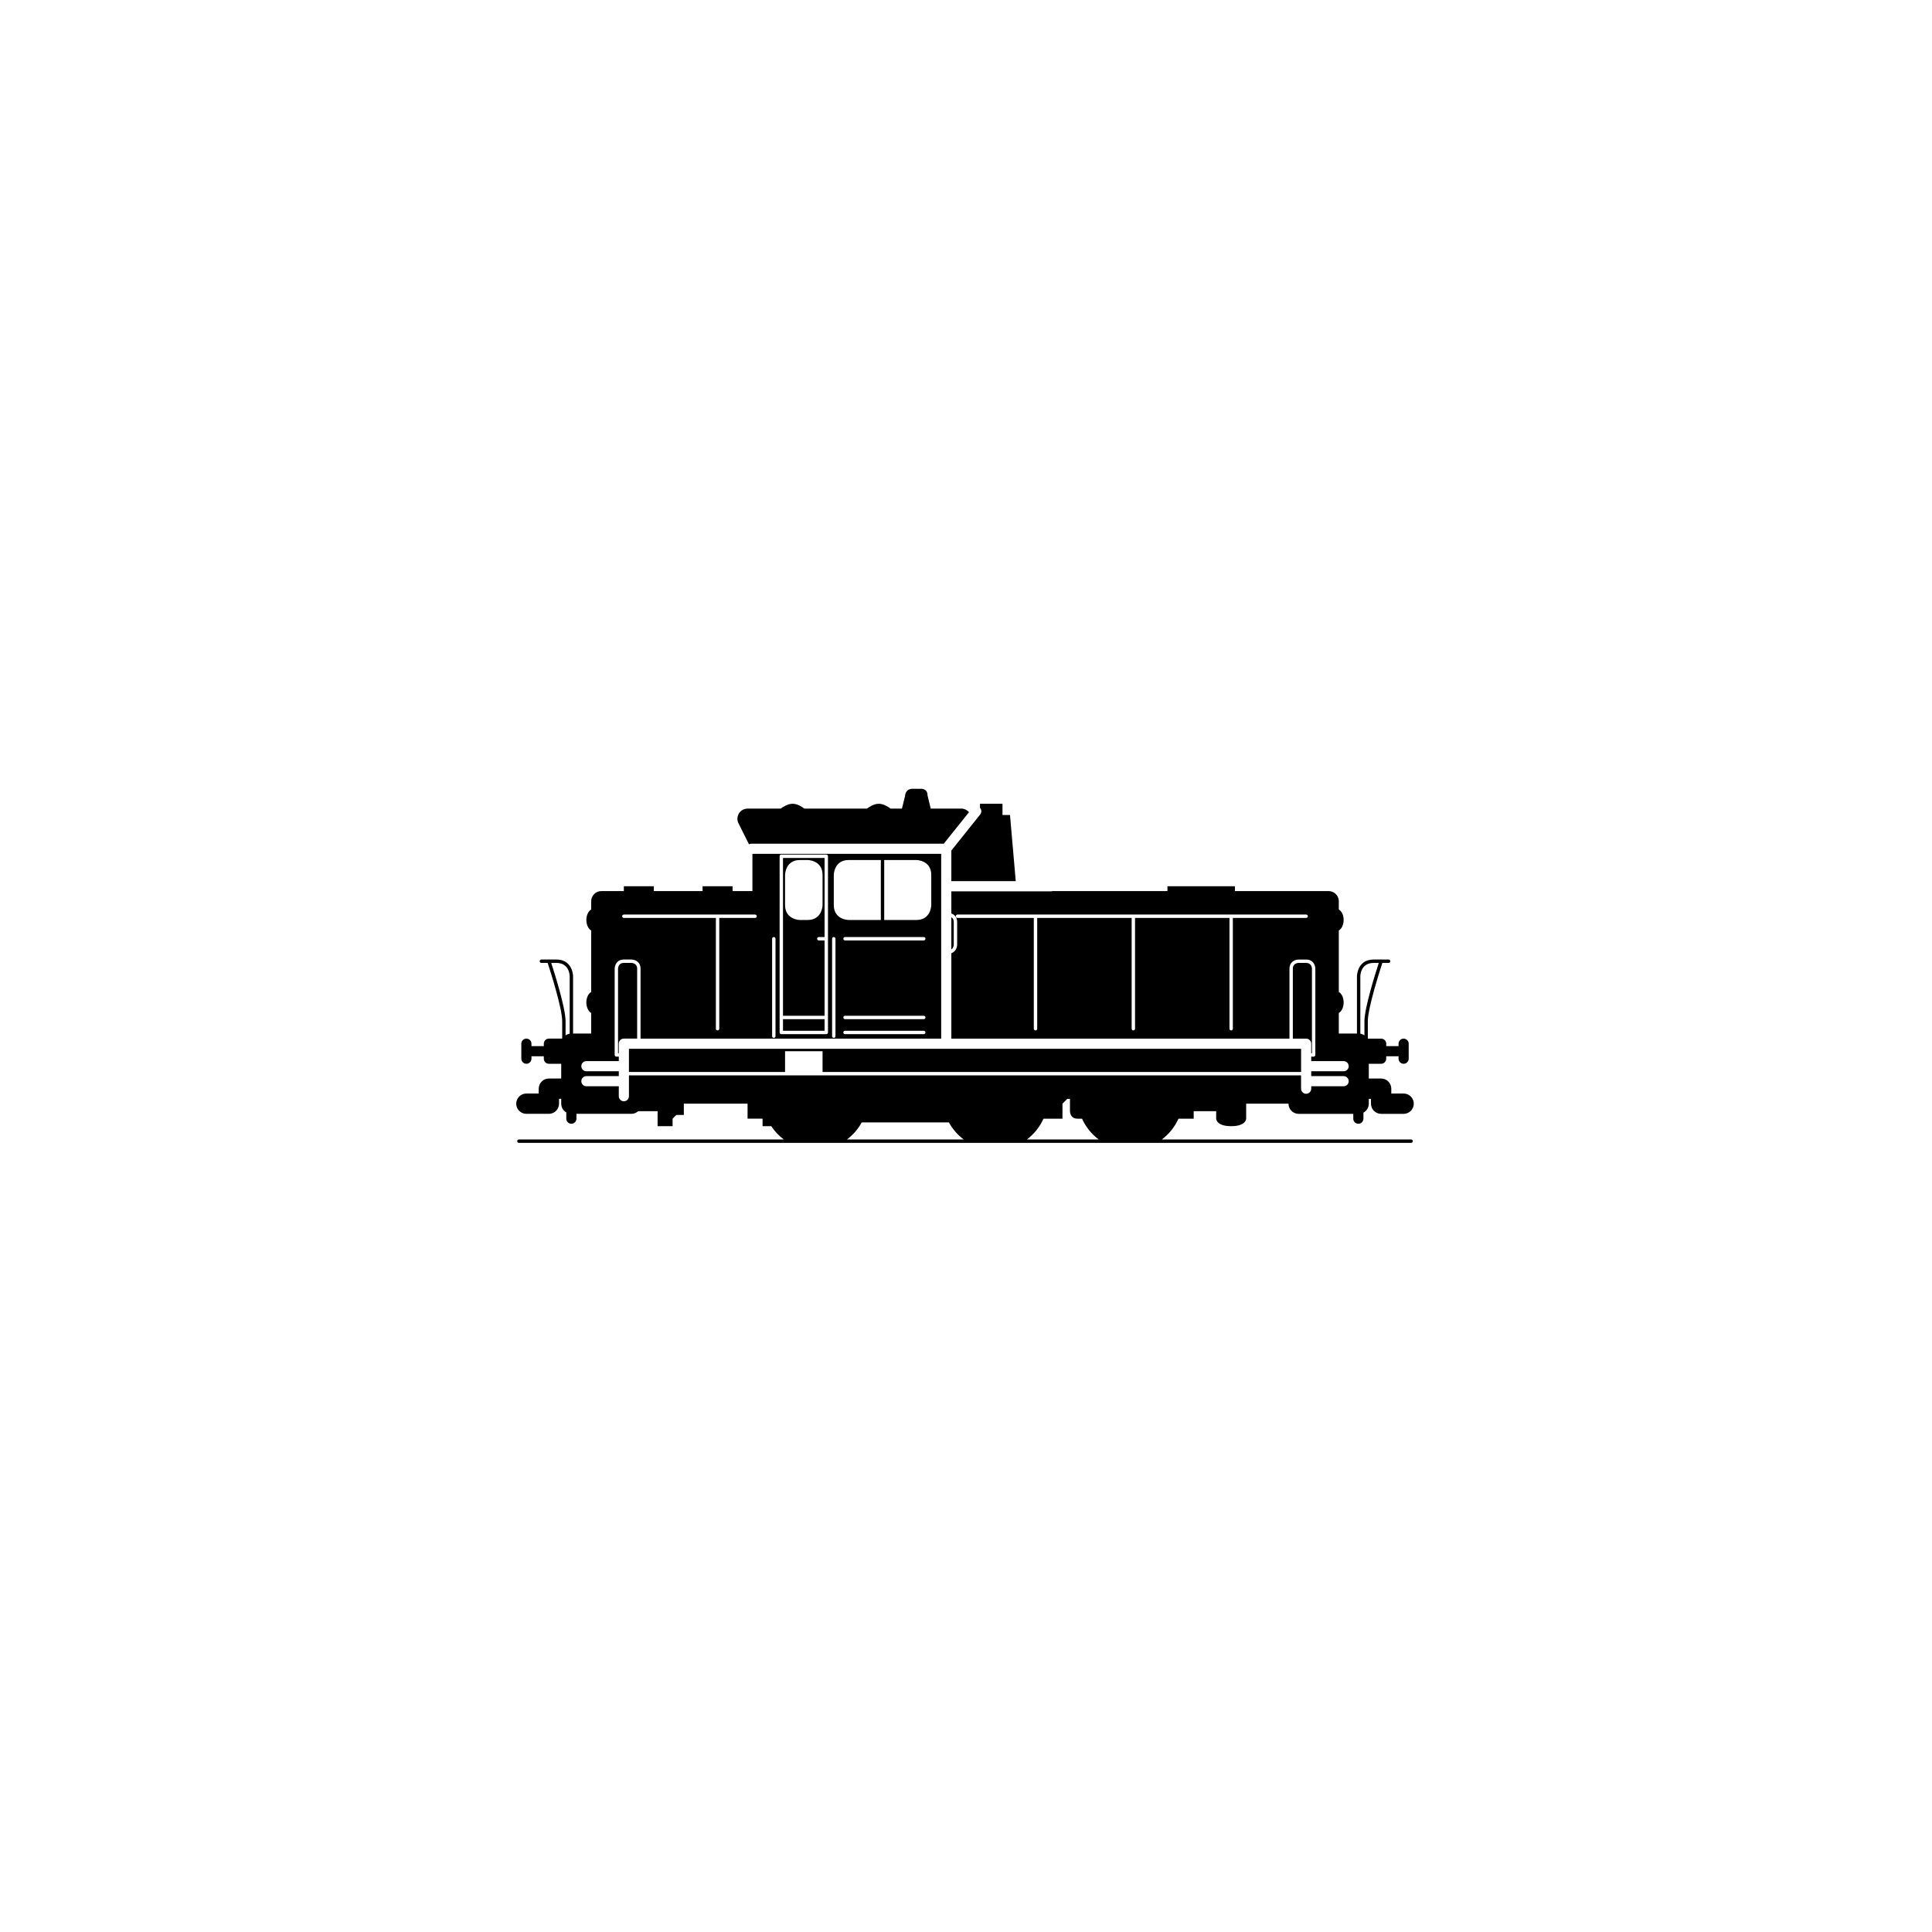<svg xmlns="http://www.w3.org/2000/svg" width="500" height="500" viewBox="0 0 500 500"><g transform="translate(133.598,204.132)translate(116.151,45.823)rotate(0)translate(-116.151,-45.823) scale(2.741,2.741)" opacity="1"><defs class="defs"/><path transform="translate(-7.063,-33.907)" d="M17.705,60.649h14.741v-1.964h3.54v1.964h45.181v-2.192h-63.462zM82.193,58.879c0,-0.307 0,-7.979 0,-7.979c0,-0.057 -0.021,-0.549 -0.547,-0.549h-0.707c-0.057,0 -0.55,0.021 -0.55,0.548c0,0 0,5.221 0,6.6h1.257c0.264,0 0.479,0.215 0.479,0.479v0.902h0.068zM48.145,42.631h6.082l-0.543,-6.246h-0.709v-1.062h-2.123v0.387c0.155,0.171 0.17,0.434 0.021,0.621l-0.021,0.026v0.029h-0.023l-2.683,3.354v2.891zM29.038,39.148c0.067,-0.035 0.141,-0.057 0.222,-0.057c0,0 17.726,0 18.175,0c0.202,-0.252 1.714,-2.142 2.377,-2.971c-0.181,-0.213 -0.447,-0.34 -0.731,-0.34h-2.881l-0.304,-1.258c0,-0.708 -0.708,-0.61 -0.708,-0.61c0,0 0,-0.004 -0.708,-0.004c-0.708,0 -0.708,0.708 -0.708,0.708l-0.292,1.165h-1.068c-0.272,-0.204 -0.694,-0.457 -1.118,-0.457c-0.423,0 -0.846,0.253 -1.118,0.457h-5.905c-0.272,-0.204 -0.694,-0.457 -1.118,-0.457c-0.423,0 -0.846,0.253 -1.118,0.457h-3.129c-0.332,0 -0.641,0.172 -0.815,0.455c-0.095,0.154 -0.144,0.329 -0.144,0.505c0,0.146 0.034,0.293 0.102,0.428c-0.001,-0.001 0.593,1.187 0.989,1.979zM91.557,67.021h-23.539c0.678,-0.507 1.223,-1.182 1.572,-1.964c0.873,0 1.438,0 1.438,0v-0.708h2.123v0.708c0,0 0,0.708 1.416,0.708c1.416,0 1.416,-0.708 1.416,-0.708v-1.416h3.996c0,0.529 0.43,0.959 0.959,0.959h5.158v0.457c0,0.265 0.213,0.479 0.479,0.479c0.266,0 0.479,-0.215 0.479,-0.479v-0.57c0.302,-0.162 0.507,-0.479 0.507,-0.846v-0.457h0.205c0,0.2 0,0.457 0,0.457c0,0.529 0.43,0.959 0.959,0.959h2.124c0.53,0 0.959,-0.43 0.959,-0.959c0,-0.529 -0.429,-0.959 -0.959,-0.959c0,0 -0.588,0 -1.165,0c0,-0.199 0,-0.457 0,-0.457c0,-0.529 -0.43,-0.959 -0.959,-0.959h-1.164v-1.393h1.164c0.266,0 0.48,-0.215 0.48,-0.48v-0.229h1.164v0.229c0,0.266 0.215,0.48 0.479,0.48c0.264,0 0.479,-0.215 0.479,-0.48v-1.416c0,-0.264 -0.215,-0.479 -0.479,-0.479c-0.264,0 -0.479,0.215 -0.479,0.479v0.229h-1.164v-0.229c0,-0.264 -0.215,-0.479 -0.48,-0.479h-1.256v-1.645c0,-1.249 1.152,-4.832 1.371,-5.503h0.593c0.089,0 0.16,-0.072 0.16,-0.16c0,-0.088 -0.071,-0.16 -0.16,-0.16h-1.415c-1.559,0 -1.576,1.56 -1.576,1.576v5.411h-1.713v-1.941c0.267,-0.152 0.457,-0.539 0.457,-0.992c0,-0.454 -0.19,-0.84 -0.457,-0.992v-5.803c0.267,-0.152 0.457,-0.538 0.457,-0.992c0,-0.454 -0.19,-0.84 -0.457,-0.992c0,-0.489 0,-0.778 0,-0.778c0,-0.529 -0.43,-0.959 -0.959,-0.959c0,0 -3.773,0 -8.85,0v-0.457h-6.371v0.457h-10.834c-0.045,0.013 -0.09,0.022 -0.139,0.022h-9.431v2.091c0.27,0.097 0.548,0.329 0.548,0.81v2.124c0,0.247 -0.123,0.674 -0.548,0.818v8.066h31.925v-6.6c0,-0.687 0.567,-0.868 0.868,-0.868h0.708c0.686,0 0.867,0.568 0.867,0.868v8.141c0,0.088 -0.072,0.16 -0.16,0.16h-0.229v0.422h3.061c0.265,0 0.479,0.215 0.479,0.48c0,0.265 -0.215,0.479 -0.479,0.479h-3.061v0.457h3.061c0.265,0 0.479,0.215 0.479,0.479c0,0.264 -0.215,0.479 -0.479,0.479h-3.061v0.229c0,0.266 -0.215,0.479 -0.479,0.479c-0.266,0 -0.48,-0.214 -0.48,-0.479c0,0 0,-0.559 0,-1.256h-63.46c0,1.029 0,1.965 0,1.965c0,0.264 -0.214,0.479 -0.479,0.479c-0.265,0 -0.479,-0.215 -0.479,-0.479v-0.938h-3.06c-0.265,0 -0.479,-0.215 -0.479,-0.479c0,-0.264 0.215,-0.479 0.479,-0.479h3.06v-0.458h-3.06c-0.265,0 -0.479,-0.214 -0.479,-0.479c0,-0.266 0.215,-0.48 0.479,-0.48h3.06v-0.422h-0.229c-0.088,0 -0.16,-0.072 -0.16,-0.16v-8.141c0,-0.3 0.182,-0.868 0.868,-0.868h0.708c0.3,0 0.867,0.182 0.867,0.868v6.6h28.385v-17.447h-17.823v3.517h-1.873v-0.457h-2.832v0.457h-4.602v-0.457h-2.832v0.457c-1.279,0 -2.124,0 -2.124,0c-0.254,0 -0.499,0.101 -0.678,0.281c-0.18,0.18 -0.281,0.424 -0.281,0.678c0,0 0,0.289 0,0.778c-0.267,0.152 -0.457,0.539 -0.457,0.992c0,0.453 0.19,0.839 0.457,0.992c0,1.697 0,3.901 0,5.803c-0.267,0.152 -0.457,0.538 -0.457,0.992c0,0.453 0.19,0.84 0.457,0.992v1.941h-1.711v-5.411c0,-0.028 -0.005,-0.701 -0.466,-1.162c-0.274,-0.274 -0.648,-0.414 -1.109,-0.414h-1.417c-0.088,0 -0.16,0.072 -0.16,0.16c0,0.088 0.072,0.16 0.16,0.16h0.593c0.219,0.671 1.372,4.254 1.372,5.503v1.645h-1.256c-0.265,0 -0.479,0.215 -0.479,0.479v0.229h-1.166v-0.229c0,-0.264 -0.214,-0.479 -0.479,-0.479c-0.265,0 -0.479,0.215 -0.479,0.479v1.416c0,0.266 0.215,0.48 0.479,0.48c0.265,0 0.479,-0.215 0.479,-0.48v-0.229h1.165v0.229c0,0.266 0.215,0.48 0.479,0.48h1.165v1.393h-1.165c-0.529,0 -0.959,0.43 -0.959,0.959c0,0 0,0.258 0,0.457c-0.577,0 -1.165,0 -1.165,0c-0.53,0 -0.959,0.43 -0.959,0.959c0,0.529 0.43,0.959 0.959,0.959h2.124c0.53,0 0.959,-0.43 0.959,-0.959c0,0 0,-0.257 0,-0.457h0.206v0.457c0,0.355 0.193,0.664 0.479,0.83v0.586c0,0.265 0.214,0.479 0.479,0.479c0.265,0 0.479,-0.215 0.479,-0.479v-0.457h5.184c0.249,0 0.475,-0.096 0.645,-0.251h1.833v1.416h1.416v-0.708l0.354,-0.354h0.708v-1.062h6.017v1.416h1.416v0.708h0.822c0.319,0.483 0.719,0.909 1.183,1.256h-25.012c-0.088,0 -0.16,0.071 -0.16,0.159c0,0.089 0.071,0.16 0.16,0.16h84.242c0.088,0 0.16,-0.071 0.16,-0.16c0.001,-0.088 -0.071,-0.159 -0.159,-0.159zM88.018,50.35h0.486c-0.287,0.882 -1.355,4.244 -1.355,5.503v1.338c-0.113,-0.08 -0.245,-0.135 -0.387,-0.158v-5.427c0,-0.051 0.019,-1.256 1.256,-1.256zM81.646,46.103h-6.92v10.459c0,0.089 -0.071,0.16 -0.16,0.16c-0.088,0 -0.16,-0.071 -0.16,-0.16v-10.459h-8.917v10.459c0,0.089 -0.071,0.16 -0.159,0.16c-0.089,0 -0.16,-0.071 -0.16,-0.16v-10.459h-8.918v10.459c0,0.089 -0.071,0.16 -0.16,0.16c-0.088,0 -0.16,-0.071 -0.16,-0.16v-10.459h-7.204c-0.088,0 -0.16,-0.072 -0.16,-0.16c0,-0.088 0.071,-0.16 0.16,-0.16h32.919c0.088,0 0.159,0.071 0.159,0.16c0,0.088 -0.072,0.16 -0.16,0.16zM45.542,57.076h-7.433c-0.088,0 -0.16,-0.072 -0.16,-0.16c0,-0.089 0.072,-0.16 0.16,-0.16h7.433c0.088,0 0.16,0.071 0.16,0.16c0,0.088 -0.072,0.16 -0.16,0.16zM45.542,55.66h-7.433c-0.088,0 -0.16,-0.072 -0.16,-0.16c0,-0.089 0.072,-0.16 0.16,-0.16h7.433c0.088,0 0.16,0.071 0.16,0.16c0,0.088 -0.072,0.16 -0.16,0.16zM45.542,48.227h-7.433c-0.088,0 -0.16,-0.072 -0.16,-0.16c0,-0.088 0.072,-0.16 0.16,-0.16h7.433c0.088,0 0.16,0.072 0.16,0.16c0,0.088 -0.072,0.16 -0.16,0.16zM41.808,40.633c1.563,0 3.026,0 3.026,0c0,0 1.416,0 1.416,1.416c0,1.416 0,2.832 0,2.832v0v0v0c0,0.027 -0.014,1.416 -1.416,1.416h-3.026zM37.047,42.049v0c0,-0.022 0.011,-1.416 1.416,-1.416h3.026v5.664c-1.563,0 -3.026,0 -3.026,0c0,0 -1.416,0 -1.416,-1.416c0,-1.416 0,-2.832 0,-2.832zM36.887,48.066c0,-0.088 0.071,-0.16 0.16,-0.16c0.089,0 0.16,0.072 0.16,0.16v9.203c0,0.088 -0.072,0.16 -0.16,0.16c-0.088,0 -0.16,-0.072 -0.16,-0.16zM31.932,40.279c0,-0.088 0.072,-0.16 0.16,-0.16h4.247c0.088,0 0.16,0.072 0.16,0.16v16.637c0,0.088 -0.072,0.159 -0.16,0.159h-4.247c-0.088,0 -0.16,-0.071 -0.16,-0.159zM31.224,48.066c0,-0.088 0.072,-0.16 0.16,-0.16c0.088,0 0.16,0.072 0.16,0.16v9.203c0,0.088 -0.072,0.16 -0.16,0.16c-0.088,0 -0.16,-0.072 -0.16,-0.16zM17.225,45.783h8.849v0h0.001h3.539c0.088,0 0.16,0.071 0.16,0.16c0,0.088 -0.072,0.16 -0.16,0.16h-3.38v10.459c0,0.089 -0.071,0.16 -0.16,0.16c-0.089,0 -0.16,-0.071 -0.16,-0.16v-10.459h-8.689c-0.088,0 -0.16,-0.072 -0.16,-0.16c0,-0.089 0.072,-0.16 0.16,-0.16zM12.11,57.033c-0.143,0.024 -0.274,0.08 -0.388,0.16v-1.34c0,-1.26 -1.067,-4.621 -1.354,-5.503h0.487c1.236,0 1.256,1.205 1.256,1.256v5.427zM38.287,67.021c0.573,-0.429 1.052,-0.978 1.397,-1.61h8.234c0.346,0.633 0.824,1.182 1.398,1.61zM55.275,67.021c0.678,-0.507 1.223,-1.182 1.572,-1.964h1.791v-1.416l0.457,-0.457h0.251v1.165c0,0 -0.001,0.708 0.708,0.708h0.434c0.349,0.782 0.895,1.457 1.573,1.964zM48.374,48.614v-2.124c0,-0.247 -0.108,-0.381 -0.229,-0.456v3.042c0.216,-0.143 0.228,-0.421 0.229,-0.462zM18.481,50.898c0,-0.527 -0.493,-0.548 -0.548,-0.548h-0.708c-0.527,0 -0.547,0.493 -0.548,0.548c0,0 0,7.674 0,7.98h0.068v-0.902c0,-0.264 0.215,-0.479 0.479,-0.479h1.256c0.001,-1.378 0.001,-6.599 0.001,-6.599zM36.179,55.66h-3.928v1.096h3.928zM36.179,48.227h-0.548c-0.088,0 -0.16,-0.072 -0.16,-0.16c0,-0.088 0.072,-0.16 0.16,-0.16h0.548v-7.468h-3.928v14.901h3.928zM34.569,46.297h-0.708c0,0 -0.623,0 -1.042,-0.414c-0.213,-0.209 -0.373,-0.526 -0.373,-1.002c0,-1.416 0,-2.832 0,-2.832v0c0,-0.021 0.011,-1.416 1.416,-1.416h0.708c0,0 1.416,0 1.416,1.416c0,1.416 0,2.832 0,2.832v0v0v0c0,0.025 -0.013,1.252 -1.176,1.401c-0.076,0.01 -0.156,0.015 -0.241,0.015z" fill="#000000" class="fill c1"/></g></svg>